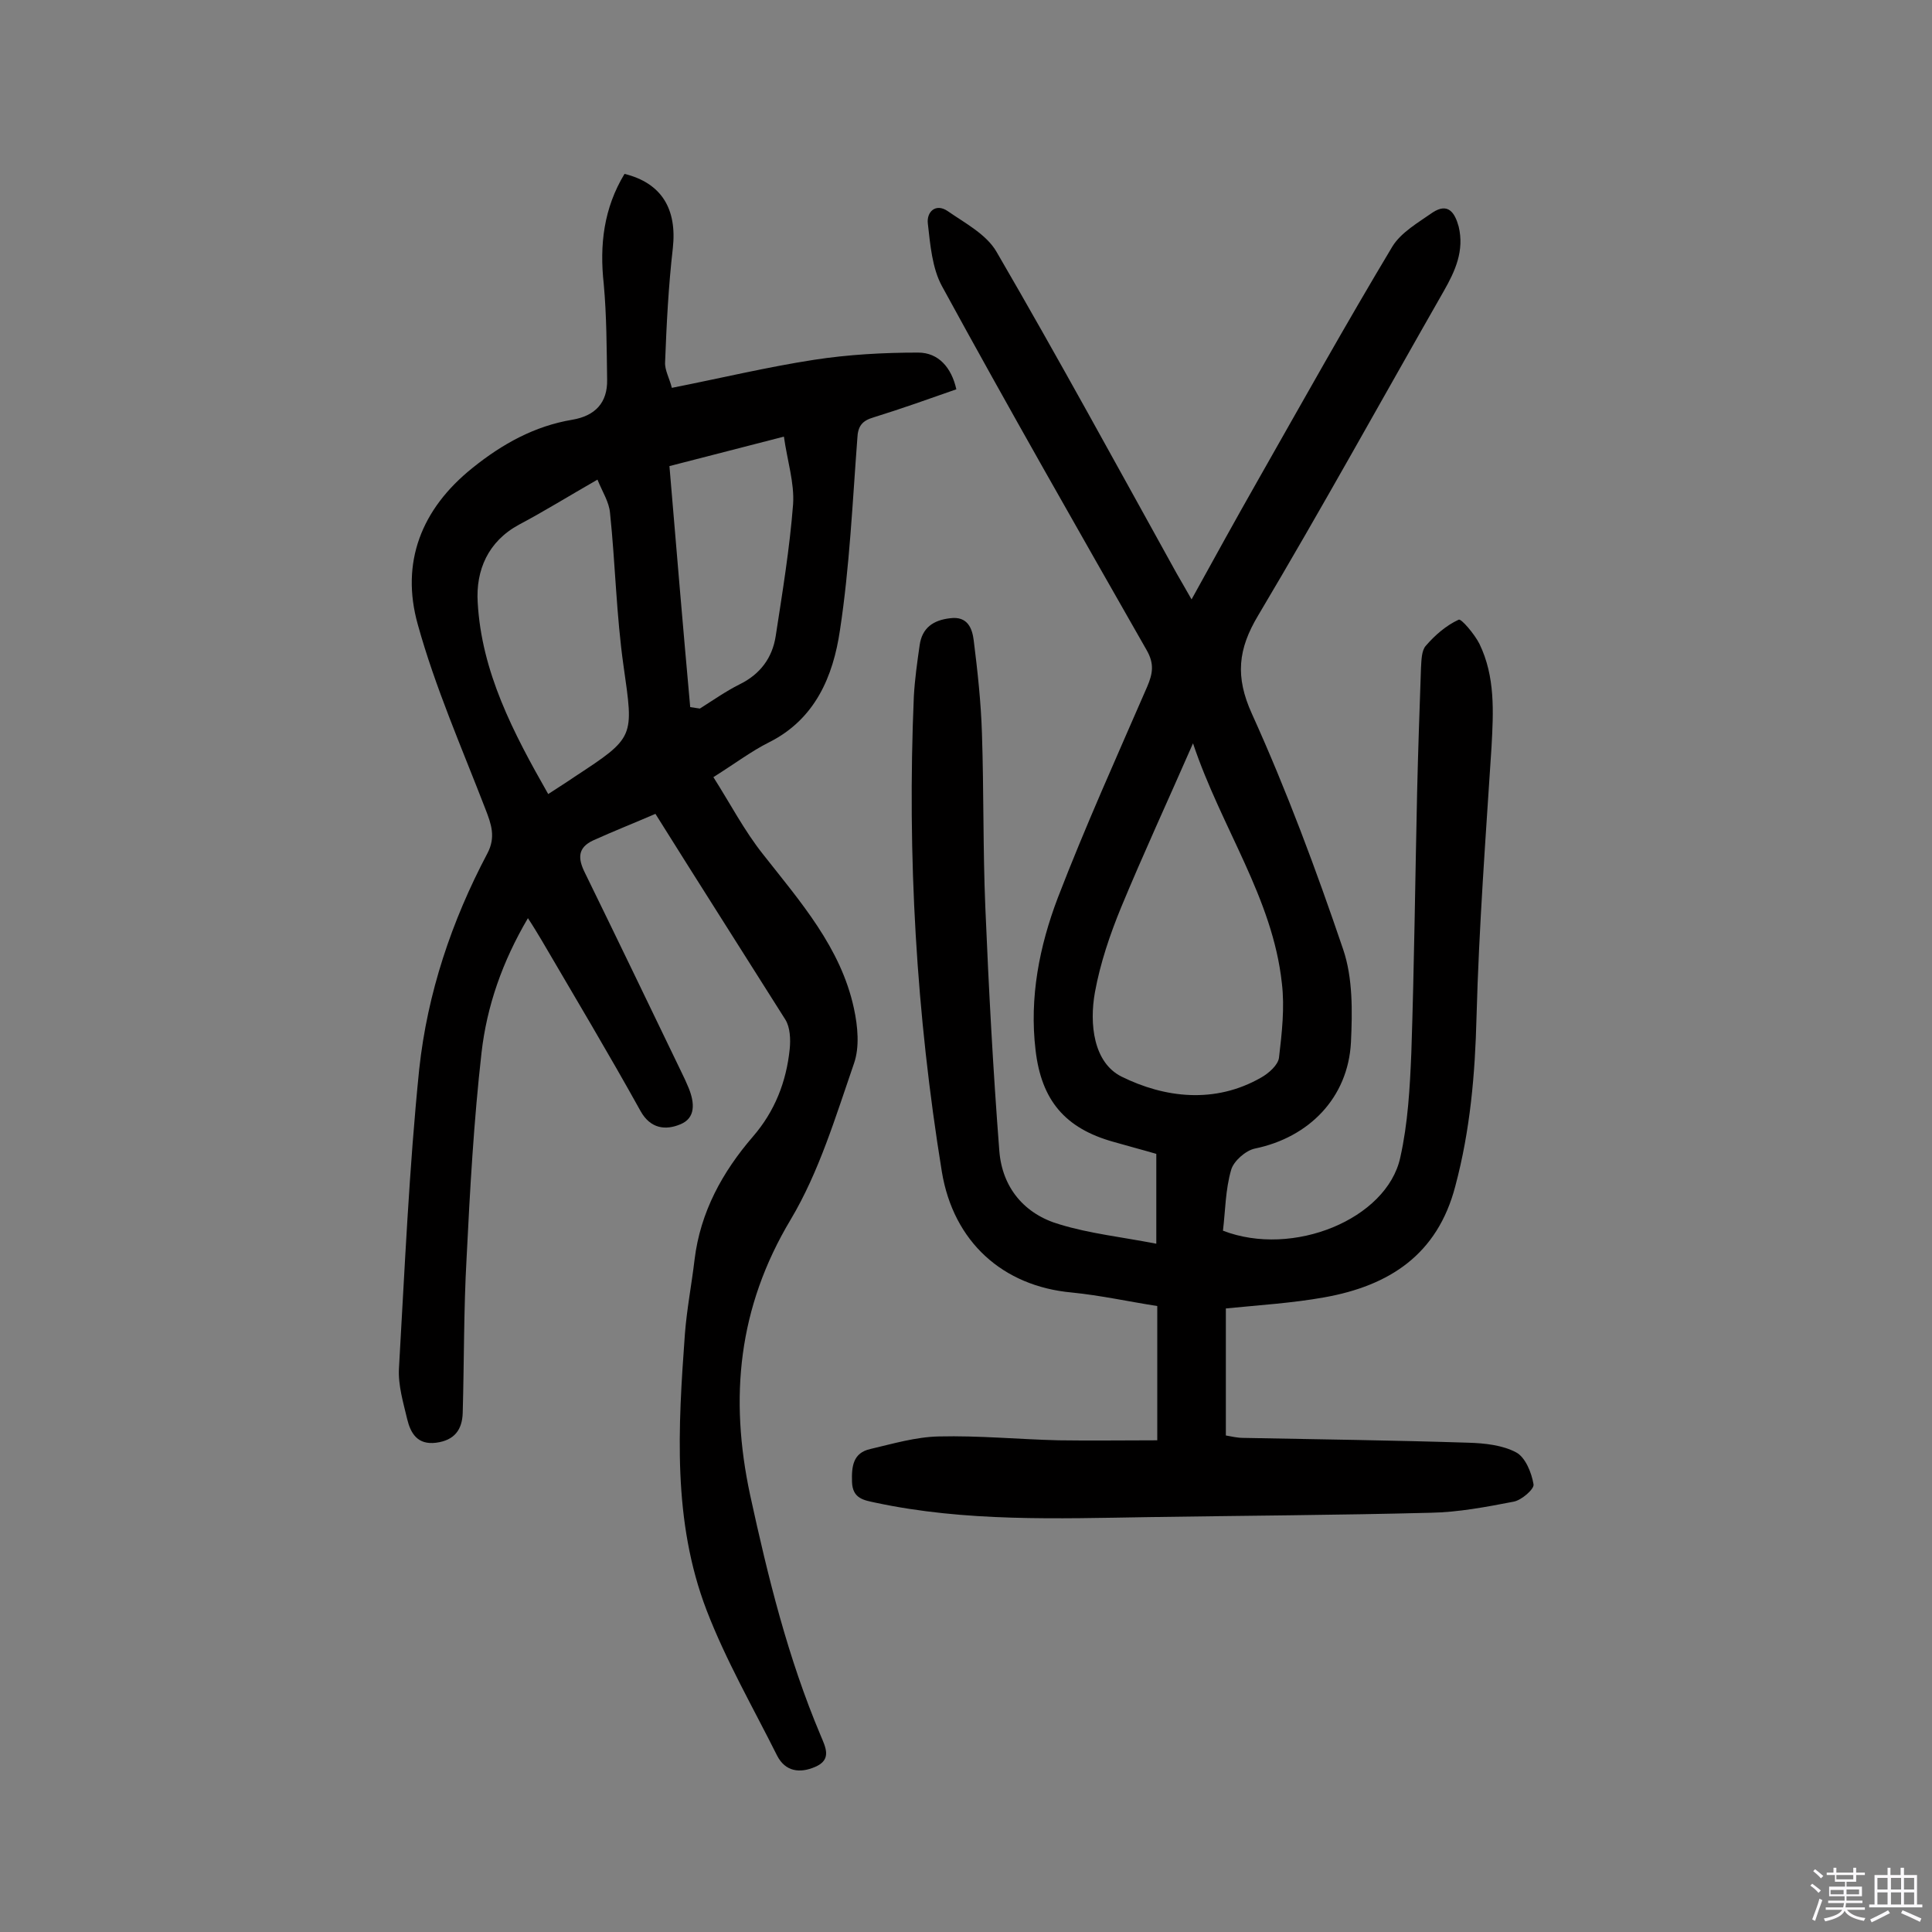 <svg enable-background="new 0 0 400 400" viewBox="0 0 400 400" xmlns="http://www.w3.org/2000/svg"><rect x="0" y="0" width="400" height="400" fill="#808080" stroke="none"/><path d="m374.8 390.4.4-.4c.7.5 1.3 1 1.8 1.4l-.5.5c-.5-.6-1.1-1.1-1.7-1.5zm1 7.3-.6-.3c.5-1.4 1.1-2.8 1.5-4.3.2.1.4.2.6.3-.5 1.3-1 2.8-1.5 4.3zm-.4-10.3.4-.4c.4.3 1 .8 1.7 1.4l-.5.5c-.4-.5-1-1-1.6-1.5zm2.5.3h1.7v-1h.6v1h3.5v-1h.6v1h1.8v.5h-1.8v1.4h-2v1h3.2v2h-3.2v.9h3.3v.5h-3.4c0 .3-.1.6-.1.9h4v.5h-3.7c.7.9 1.9 1.5 3.8 1.7-.1.2-.2.4-.3.6-2.1-.4-3.5-1.1-4-2.1-.4 1-1.8 1.7-4 2.2-.1-.2-.2-.4-.3-.6 2.1-.4 3.4-1 3.8-1.8h-3.4v-.5h3.6c.1-.3.1-.6.2-.9h-3.3v-.5h3.4c0-.3 0-.6 0-.9h-3.2v-2h3.3v-1h-2.1v-1.4h-1.7v-.5zm1.1 3.5v1h2.7c0-.3 0-.4 0-.4 0-.1 0-.2 0-.2 0-.1 0-.2 0-.3h-2.7zm1.2-3v.9h3.5v-.9zm4.7 3h-2.6v.6.4h2.6z" fill="#fbfafc"/><path d="m393.6 386.7h.6v1.5h2.7v6.1h1.1v.6h-11v-.6h1.1v-6.1h2.7v-1.5h.6v1.5h2.1v-1.5zm-2.7 8.8.4.6c-1.2.6-2.5 1.3-3.8 1.9-.1-.2-.2-.4-.3-.6 1.2-.6 2.5-1.2 3.7-1.9zm-2.2-6.7v2.4h2.1v-2.4zm0 3v2.5h2.1v-2.5zm2.8-3v2.4h2.1v-2.4zm0 3v2.5h2.1v-2.5zm6 6.1c-1.4-.7-2.7-1.3-3.9-1.8l.3-.6c1.5.6 2.7 1.2 3.9 1.7zm-1.2-9.1h-2.1v2.4h2.1zm-2.1 3v2.5h2.1v-2.5z" fill="#fbfafc"/><g fill="#010000"><path d="m239.6 298.2c0-9.8 0-18.3 0-27.8-5.8-.9-11.7-2.2-17.7-2.8-14.3-1.3-24.5-10.5-26.9-25-5.3-32.6-7.2-65.4-5.8-98.4.2-3.6.7-7.1 1.2-10.6.5-3.6 2.8-5.2 6.3-5.6 3.7-.5 4.6 2.2 4.9 4.6.8 6.4 1.5 12.8 1.7 19.2.4 12 .2 24 .7 36 .7 16.8 1.6 33.7 2.9 50.5.6 7.6 5.2 13.1 12.5 15.2 6.2 1.9 12.8 2.6 20 4 0-6.9 0-12.6 0-18.6-2.7-.8-5.8-1.6-8.9-2.5-10-2.8-14.9-8.6-16.1-19-1.3-10.9.8-21.5 4.6-31.5 5.7-14.8 12.2-29.2 18.5-43.7 1.2-2.8 1.5-4.8-.1-7.6-14.3-25.1-28.6-50.1-42.4-75.4-2-3.7-2.4-8.5-2.9-12.9-.3-2.4 1.6-4.3 4.1-2.6 3.6 2.5 8 4.8 10.1 8.4 12.8 22 25 44.4 37.3 66.6.9 1.5 1.7 3 3.1 5.4 4.8-8.7 9.2-16.7 13.7-24.6 9.2-16.2 18.3-32.5 27.9-48.5 1.8-2.9 5.3-4.9 8.3-7 3.2-2.1 4.6 0 5.4 2.9 1.2 5-.7 9.2-3.1 13.4-12.8 22.4-25.2 44.9-38.4 67.1-4.2 7-4.8 12.7-1.3 20.4 7.2 15.9 13.3 32.3 18.9 48.8 2 5.9 1.9 12.8 1.6 19.2-.6 11.5-8.7 19.7-19.9 22-1.9.4-4.4 2.6-4.9 4.4-1.2 4.1-1.2 8.5-1.7 12.6 14.5 5.6 33.9-2.4 36.7-15.1 1.6-7.1 2-14.5 2.3-21.7.6-18 .8-36 1.2-54 .2-8.6.5-17.1.8-25.7.1-1.6.1-3.6 1-4.6 1.9-2.2 4.2-4.2 6.8-5.4.5-.3 3.3 3 4.3 5 3.3 6.8 2.9 14.1 2.5 21.4-1.2 18.6-2.6 37.2-3.1 55.8-.3 11.9-1.3 23.5-4.4 35.1-3.7 14.2-13.7 20.6-27.1 23-6.7 1.2-13.4 1.6-20.4 2.3v26.3c1.1.2 2.4.5 3.6.5 15.6.3 31.2.5 46.7 1 3.3.1 7 .5 9.8 2 1.9 1 3.2 4.2 3.6 6.6.2 1-2.5 3.3-4.1 3.6-5.7 1.1-11.5 2.2-17.2 2.3-19.4.5-38.9.6-58.3.9-19 .3-38 1-56.7-3-2.3-.5-4.7-.8-4.8-4.3-.1-3.2.2-6 3.8-6.8 4.7-1.1 9.4-2.5 14.2-2.6 8.3-.2 16.5.6 24.8.8 6.6.1 13.2 0 20.4 0zm7.4-144.3c-5.3 12.1-10.3 22.9-14.9 34-2.3 5.6-4.3 11.5-5.4 17.5-1.2 6.6-.3 14.6 5.5 17.5 8.9 4.4 19.3 5.7 28.9.2 1.6-.9 3.5-2.6 3.7-4.1.6-5.1 1.2-10.4.6-15.4-1.9-17.7-12.5-32.1-18.4-49.7z"/><path d="m135.7 168.5c-4.4 1.9-8.7 3.6-12.9 5.5-3.2 1.5-3.2 3.7-1.7 6.7 6.7 13.7 13.3 27.4 19.9 41.1.6 1.2 1.1 2.3 1.6 3.5 1.2 3 1.5 6.2-1.8 7.5-2.9 1.2-6.1 1-8.2-2.8-6.6-11.9-13.6-23.6-20.5-35.4-.8-1.3-1.6-2.7-2.8-4.5-5.3 9-8.5 18.2-9.6 27.8-1.6 14.1-2.4 28.4-3.1 42.6-.6 10.6-.5 21.3-.8 32-.1 3.5-1.7 5.7-5.5 6.2-3.9.5-5.3-2-6-4.9-.8-3.4-1.9-7-1.7-10.5 1.2-20.7 2.1-41.4 4.2-62 1.7-15.7 6.7-30.6 14.1-44.6 1.8-3.4.8-6.1-.4-9.2-4.9-12.7-10.4-25.2-14-38.2-3.6-12.8.7-23.9 11.3-32.4 6.2-5 12.9-8.7 20.7-10 4.7-.8 7.3-3.5 7.2-8.3-.1-6.6-.1-13.2-.7-19.8-.9-8.1 0-15.7 4.3-22.8 7.7 1.9 10.9 7.3 10 15.4-.9 7.8-1.3 15.7-1.6 23.6-.1 1.6.9 3.3 1.4 5.3 10.1-2 19.7-4.3 29.4-5.8 7.1-1.1 14.4-1.5 21.6-1.5 4.2 0 6.9 3.1 7.9 7.6-5.7 2-11.3 4-17.1 5.8-2.4.7-3.3 1.8-3.4 4.4-1 13.2-1.6 26.6-3.6 39.7-1.4 9.5-5.1 18.4-14.7 23.2-3.6 1.8-6.9 4.3-11.5 7.2 3.5 5.5 6.4 11.1 10.3 16 7.7 9.8 16.1 19.3 18.8 31.9.8 3.7 1.2 8 0 11.4-3.8 11-7.2 22.4-13.1 32.3-10.9 18.2-12.7 36.9-8.4 57 3.7 17 7.8 33.7 14.6 49.8 1 2.4 2.4 5-1.1 6.5-3.2 1.4-6.2 1-7.9-2.3-5-10-10.6-19.7-14.6-30.1-7.1-18.5-5.9-37.9-4.5-57.2.4-5.2 1.4-10.3 2-15.4 1.2-9.9 5.8-18.2 12.1-25.5 4.5-5.2 6.9-11.3 7.6-18.1.2-2 .1-4.5-.9-6.1-8.7-13.8-17.7-27.9-26.9-42.6zm-22.2-4.1c2.3-1.5 3.9-2.5 5.5-3.6 12.5-8.2 12.2-8.1 10.1-22.9-1.5-10.5-1.7-21.2-2.8-31.7-.2-2.3-1.6-4.4-2.6-6.9-6.1 3.5-11.1 6.6-16.2 9.3-6.5 3.5-9 9.5-8.6 16.1.8 14.4 7.3 26.9 14.6 39.7zm29.4-18c.7.1 1.3.2 2 .3 2.7-1.7 5.4-3.6 8.2-5 4.3-2.1 6.8-5.5 7.5-10 1.4-9.1 2.9-18.2 3.6-27.3.3-4.4-1.2-9-1.9-14-8.5 2.2-15.9 4.1-23.7 6.1 1.4 16.7 2.8 33.3 4.3 49.9z"/></g></svg>